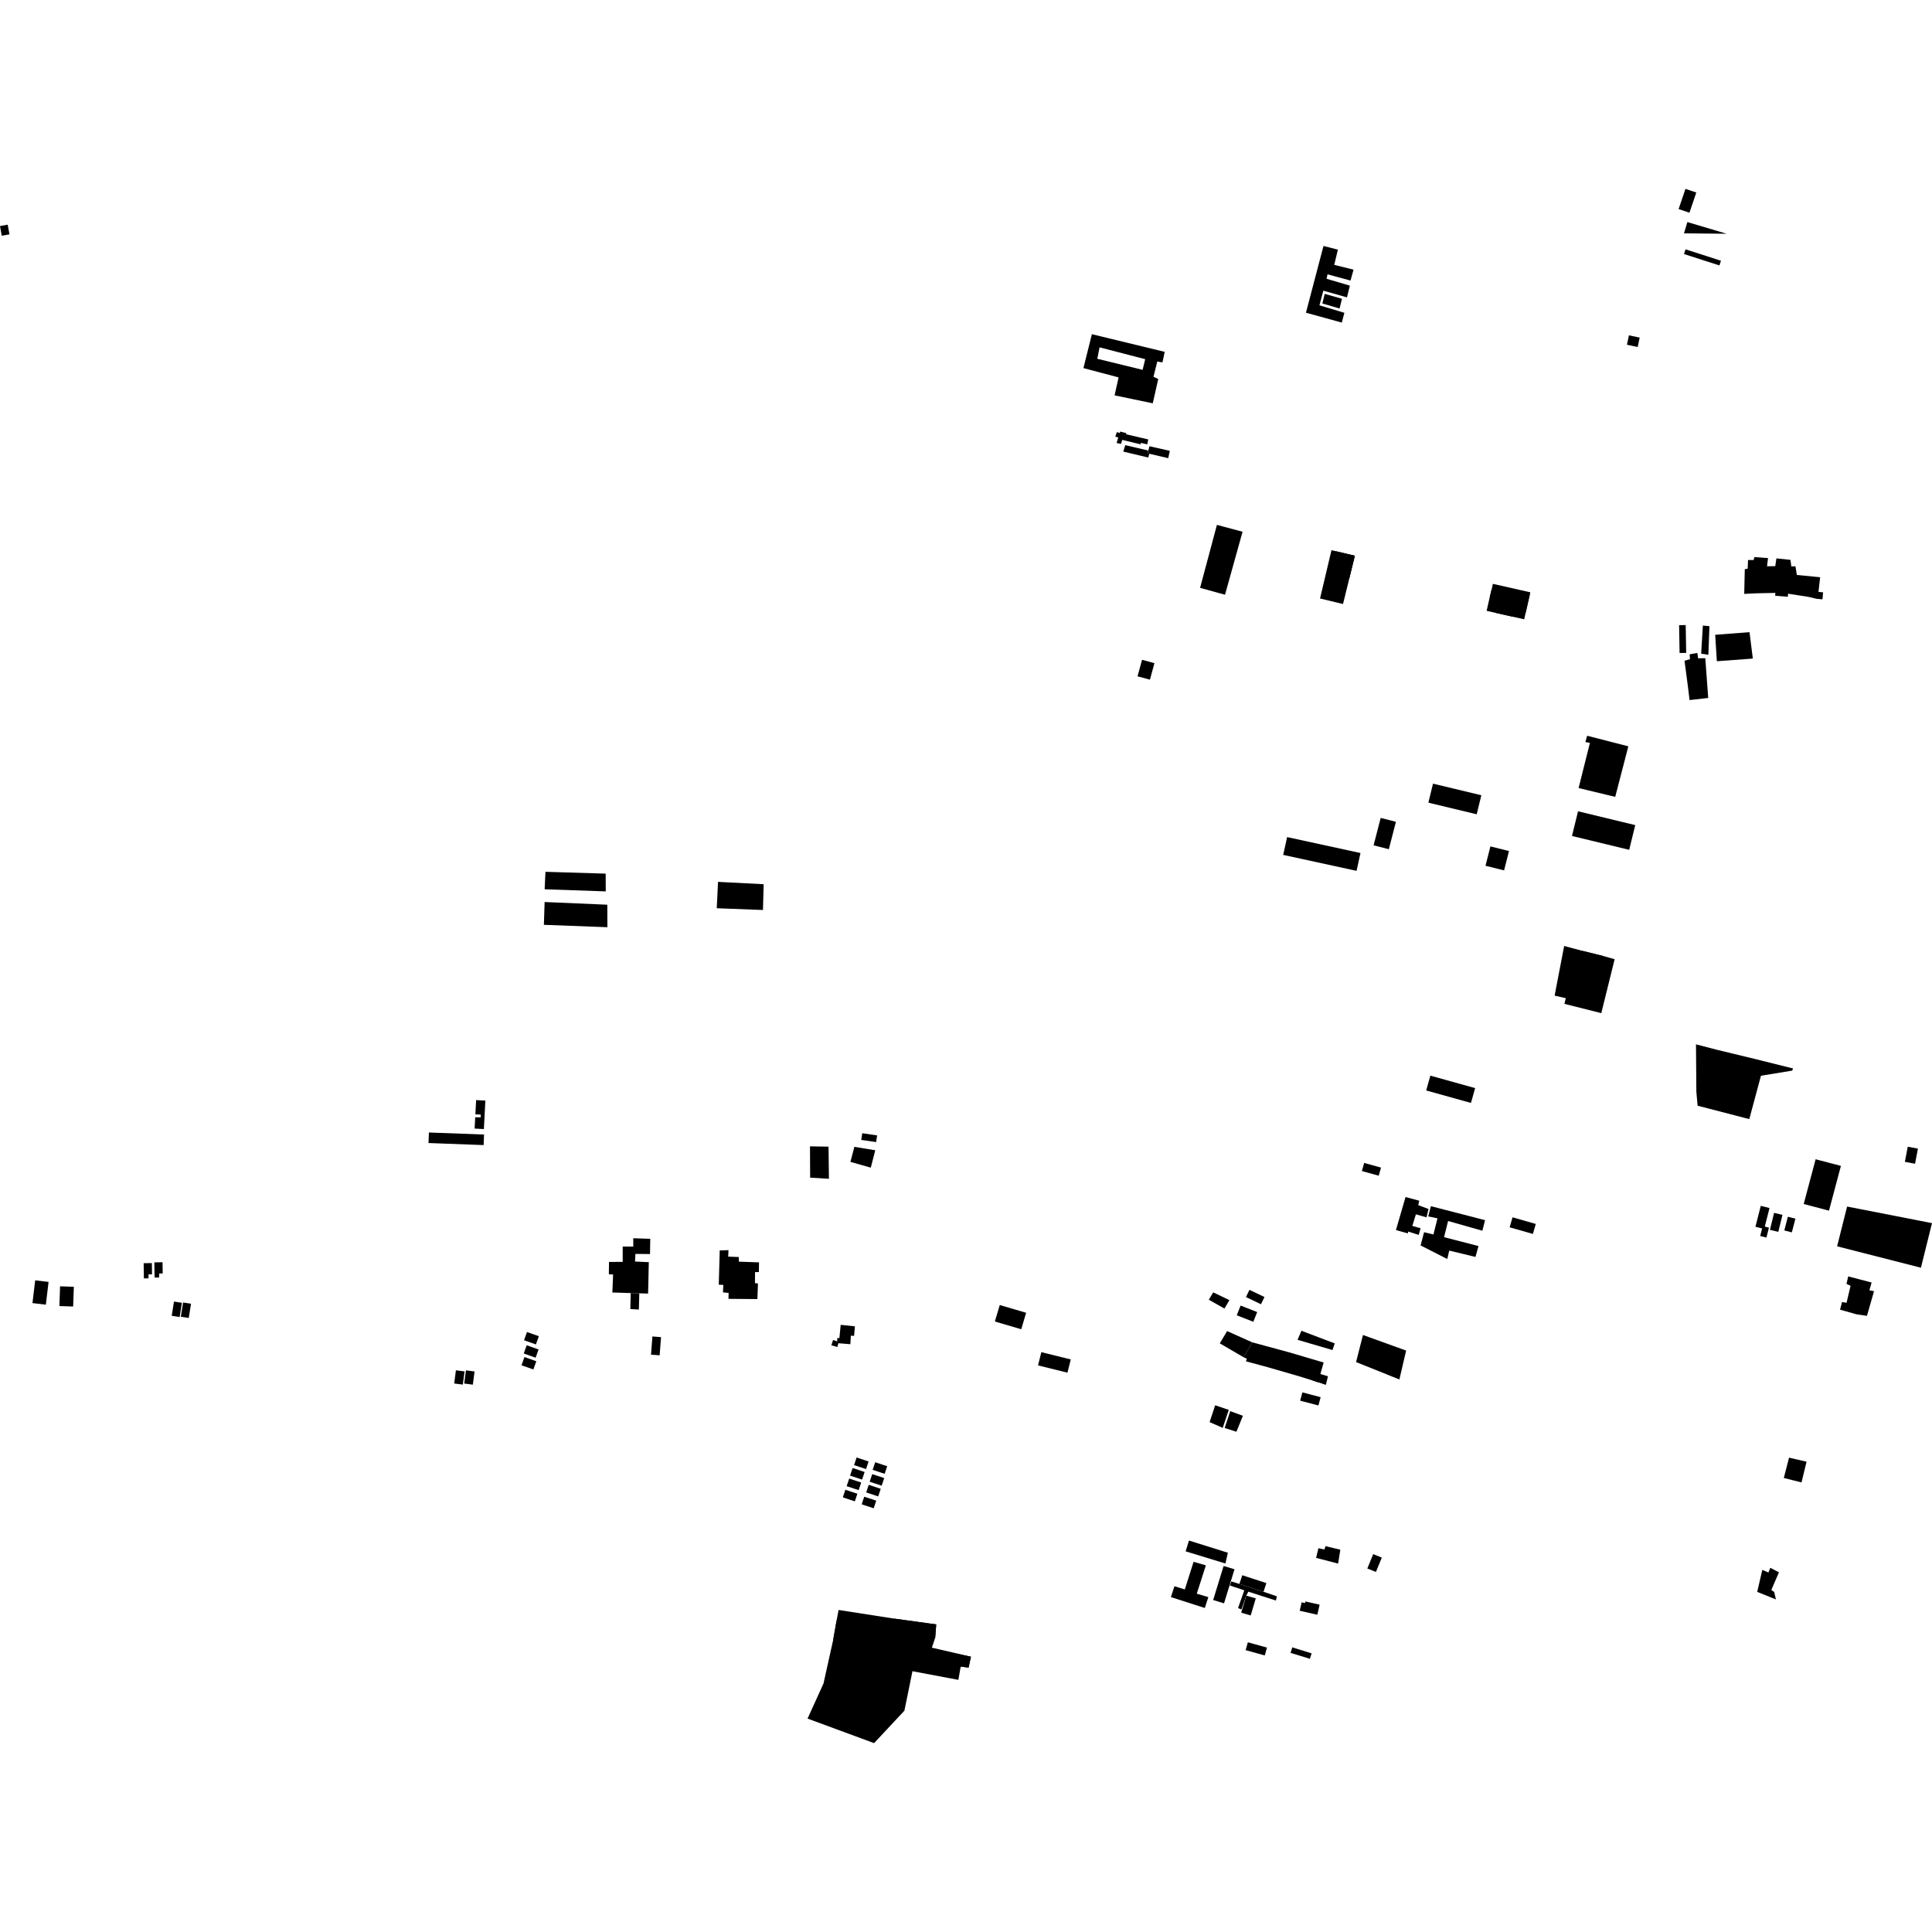 <?xml version="1.0" encoding="utf-8" standalone="no"?>
<!DOCTYPE svg PUBLIC "-//W3C//DTD SVG 1.1//EN"
  "http://www.w3.org/Graphics/SVG/1.1/DTD/svg11.dtd">
<!-- Created with matplotlib (https://matplotlib.org/) -->
<svg height="288pt" version="1.1" viewBox="0 0 288 288" width="288pt" xmlns="http://www.w3.org/2000/svg" xmlns:xlink="http://www.w3.org/1999/xlink">
 <defs>
  <style type="text/css">
*{stroke-linecap:butt;stroke-linejoin:round;}
  </style>
 </defs>
 <g id="figure_1">
  <g id="patch_1">
   <path d="M 0 288 
L 288 288 
L 288 0 
L 0 0 
z
" style="fill:none;opacity:0;"/>
  </g>
  <g id="axes_1">
   <g id="PatchCollection_1">
    <path clip-path="url(#p0c5d5b4c9f)" d="M 178.895 87.63 
L 181.406 78.241 
L 185.227 79.268 
L 182.61 88.657 
L 178.895 87.63 
"/>
    <path clip-path="url(#p0c5d5b4c9f)" d="M 203.175 199.005 
L 209.61 201.328 
L 208.604 205.632 
L 202.146 203.043 
L 202.477 201.743 
L 203.175 199.005 
"/>
    <path clip-path="url(#p0c5d5b4c9f)" d="M 260.796 94.235 
L 261.292 98.172 
L 255.928 98.568 
L 255.68 94.628 
L 260.796 94.235 
"/>
    <path clip-path="url(#p0c5d5b4c9f)" d="M 288 182.331 
L 286.35 188.977 
L 273.855 185.786 
L 275.345 179.858 
L 288 182.331 
"/>
    <path clip-path="url(#p0c5d5b4c9f)" d="M 208.172 203.772 
L 207.972 203.6 
L 207.726 203.504 
L 207.479 203.494 
L 207.241 203.562 
L 207.036 203.701 
L 206.887 203.897 
L 206.806 204.131 
L 206.803 204.376 
L 206.88 204.611 
L 207.028 204.81 
L 207.23 204.952 
L 207.468 205.023 
L 207.73 205.014 
L 207.975 204.916 
L 208.175 204.745 
L 208.303 204.516 
L 208.348 204.258 
L 208.301 204 
L 208.172 203.772 
"/>
    <path clip-path="url(#p0c5d5b4c9f)" d="M 196.535 209.511 
L 196.865 208.275 
L 194.143 207.559 
L 193.813 208.797 
L 196.535 209.511 
"/>
    <path clip-path="url(#p0c5d5b4c9f)" d="M 120.382 256.187 
L 122.758 250.954 
L 124.211 244.409 
L 124.709 241.568 
L 125.008 239.996 
L 133.224 241.274 
L 139.561 242.15 
L 139.409 244.126 
L 138.913 245.615 
L 144.737 246.96 
L 144.386 248.583 
L 143.212 248.436 
L 143.137 248.86 
L 142.862 250.415 
L 136.019 249.125 
L 134.818 255.01 
L 130.297 259.845 
L 120.382 256.187 
"/>
    <path clip-path="url(#p0c5d5b4c9f)" d="M 202.804 127.159 
L 202.22 129.816 
L 191.285 127.438 
L 191.87 124.783 
L 202.804 127.159 
"/>
    <path clip-path="url(#p0c5d5b4c9f)" d="M 188.536 246.776 
L 188.866 245.606 
L 186.016 244.813 
L 185.686 245.982 
L 188.536 246.776 
"/>
    <path clip-path="url(#p0c5d5b4c9f)" d="M 190.203 238.591 
L 190.335 237.954 
L 188.35 237.284 
L 184.755 236.114 
L 183.558 235.741 
L 183.325 236.344 
L 185.484 237.07 
L 184.551 239.718 
L 185.058 239.915 
L 185.782 237.853 
L 186.089 237.269 
L 190.203 238.591 
"/>
    <path clip-path="url(#p0c5d5b4c9f)" d="M 188.35 237.284 
L 188.776 235.989 
L 185.183 234.819 
L 184.755 236.114 
L 188.35 237.284 
"/>
    <path clip-path="url(#p0c5d5b4c9f)" d="M 186.439 240.815 
L 187.197 238.269 
L 185.782 237.853 
L 185.024 240.399 
L 186.439 240.815 
"/>
    <path clip-path="url(#p0c5d5b4c9f)" d="M 176.74 231.255 
L 177.237 229.646 
L 183.036 231.463 
L 182.672 233.069 
L 176.74 231.255 
"/>
    <path clip-path="url(#p0c5d5b4c9f)" d="M 175.07 236.458 
L 174.544 238.077 
L 179.598 239.698 
L 180.124 238.082 
L 178.402 237.569 
L 179.758 233.343 
L 177.924 232.819 
L 176.619 236.934 
L 175.07 236.458 
"/>
    <path clip-path="url(#p0c5d5b4c9f)" d="M 180.842 238.512 
L 182.465 239.005 
L 184.026 233.929 
L 182.402 233.437 
L 180.842 238.512 
"/>
    <path clip-path="url(#p0c5d5b4c9f)" d="M 275.506 190.27 
L 275.254 191.386 
L 275.86 191.674 
L 275.602 192.763 
L 275.258 194.212 
L 274.594 194.088 
L 274.292 195.23 
L 276.77 195.928 
L 278.303 196.152 
L 279.359 192.471 
L 278.669 192.348 
L 278.996 191.181 
L 275.506 190.27 
"/>
    <path clip-path="url(#p0c5d5b4c9f)" d="M 276.33 182.117 
L 275.529 185.668 
L 282.222 187.416 
L 282.899 184.7 
L 285.095 185.198 
L 285.396 183.753 
L 284.731 183.604 
L 284.856 182.944 
L 282.225 182.27 
L 282.073 182.601 
L 278.728 181.652 
L 278.426 182.665 
L 276.33 182.117 
"/>
    <path clip-path="url(#p0c5d5b4c9f)" d="M 272.644 180.471 
L 274.422 173.799 
L 270.653 172.809 
L 268.875 179.48 
L 272.644 180.471 
"/>
    <path clip-path="url(#p0c5d5b4c9f)" d="M 255.988 159.237 
L 255.421 161.04 
L 254.856 162.841 
L 256.721 163.391 
L 256.646 163.671 
L 256.99 163.77 
L 257.691 163.97 
L 258.952 160.062 
L 255.988 159.237 
"/>
    <path clip-path="url(#p0c5d5b4c9f)" d="M 260.573 83.483 
L 260.527 84.774 
L 260.093 84.852 
L 260.008 88.529 
L 261.716 88.446 
L 263.247 88.413 
L 264.651 88.383 
L 264.626 88.814 
L 266.516 88.958 
L 266.539 88.502 
L 267.969 88.724 
L 269.553 88.97 
L 270.829 89.269 
L 271.672 89.341 
L 271.769 88.302 
L 271.079 88.229 
L 271.325 86.048 
L 267.854 85.709 
L 267.645 84.416 
L 267.032 84.443 
L 266.901 83.456 
L 264.807 83.237 
L 264.635 84.404 
L 263.409 84.409 
L 263.557 83.191 
L 261.514 83.048 
L 261.415 83.479 
L 260.573 83.483 
"/>
    <path clip-path="url(#p0c5d5b4c9f)" d="M 251.284 93.177 
L 250.301 93.194 
L 250.375 97.343 
L 251.357 97.326 
L 251.284 93.177 
"/>
    <path clip-path="url(#p0c5d5b4c9f)" d="M 253.842 93.248 
L 254.824 93.346 
L 254.663 97.605 
L 253.591 97.444 
L 253.842 93.248 
"/>
    <path clip-path="url(#p0c5d5b4c9f)" d="M 251.869 97.54 
L 251.924 98.262 
L 251.107 98.493 
L 251.596 102.193 
L 251.86 104.359 
L 254.64 104.043 
L 254.206 98.114 
L 253.135 98.132 
L 253.016 97.332 
L 251.869 97.54 
"/>
    <path clip-path="url(#p0c5d5b4c9f)" d="M 203.98 199.883 
L 203.456 201.927 
L 203.126 203.218 
L 205.218 203.849 
L 206.025 200.359 
L 203.98 199.883 
"/>
    <path clip-path="url(#p0c5d5b4c9f)" d="M 207.444 202.953 
L 207.939 201.082 
L 209.424 201.469 
L 208.93 203.34 
L 207.444 202.953 
"/>
    <path clip-path="url(#p0c5d5b4c9f)" d="M 209.523 178.441 
L 208.089 183.364 
L 209.878 183.864 
L 209.902 183.584 
L 211.485 184.085 
L 211.762 183.094 
L 210.535 182.744 
L 211.065 181.019 
L 212.648 181.469 
L 212.949 180.225 
L 211.417 179.649 
L 211.566 178.989 
L 209.523 178.441 
"/>
    <path clip-path="url(#p0c5d5b4c9f)" d="M 213.303 179.804 
L 215.533 180.38 
L 221.377 181.888 
L 220.974 183.462 
L 215.865 182.014 
L 215.263 184.424 
L 220.398 185.746 
L 219.944 187.369 
L 216.038 186.423 
L 215.742 187.679 
L 211.767 185.652 
L 212.284 183.685 
L 213.68 184.024 
L 214.283 181.614 
L 212.902 181.327 
L 213.303 179.804 
"/>
    <path clip-path="url(#p0c5d5b4c9f)" d="M 213.616 116.817 
L 212.925 119.653 
L 220.13 121.384 
L 220.82 118.547 
L 213.616 116.817 
"/>
    <path clip-path="url(#p0c5d5b4c9f)" d="M 194.004 198.377 
L 193.424 199.724 
L 198.636 201.248 
L 198.963 200.257 
L 194.004 198.377 
"/>
    <path clip-path="url(#p0c5d5b4c9f)" d="M 196.02 204.596 
L 195.671 205.767 
L 196.487 206.047 
L 197.643 206.445 
L 197.959 205.156 
L 196.824 204.828 
L 196.02 204.596 
"/>
    <path clip-path="url(#p0c5d5b4c9f)" d="M 196.487 206.047 
L 196.824 204.828 
L 196.02 204.596 
L 195.671 205.767 
L 196.487 206.047 
"/>
    <path clip-path="url(#p0c5d5b4c9f)" d="M 196.534 230.789 
L 197.428 230.987 
L 197.593 230.485 
L 199.802 231.009 
L 199.474 233.084 
L 196.187 232.228 
L 196.534 230.789 
"/>
    <path clip-path="url(#p0c5d5b4c9f)" d="M 263.896 233.713 
L 265.185 234.38 
L 264.049 237.011 
L 264.473 237.311 
L 264.734 238.425 
L 261.946 237.297 
L 262.705 234.02 
L 263.618 234.411 
L 263.896 233.713 
"/>
    <path clip-path="url(#p0c5d5b4c9f)" d="M 238.703 151.027 
L 233.202 149.642 
L 233.412 148.796 
L 231.744 148.416 
L 233.167 141.014 
L 235.805 141.725 
L 239.058 142.528 
L 240.69 142.991 
L 238.703 151.027 
"/>
    <path clip-path="url(#p0c5d5b4c9f)" d="M 235.224 147.509 
L 234.743 149.493 
L 238.371 150.346 
L 238.808 147.978 
L 236.852 147.521 
L 236.669 147.907 
L 235.224 147.509 
"/>
    <path clip-path="url(#p0c5d5b4c9f)" d="M 234.108 149.589 
L 233.495 149.449 
L 233.663 148.732 
L 234.276 148.872 
L 234.108 149.589 
"/>
    <path clip-path="url(#p0c5d5b4c9f)" d="M 235.34 146.631 
L 236.667 146.946 
L 236.97 145.693 
L 235.643 145.378 
L 235.34 146.631 
"/>
    <path clip-path="url(#p0c5d5b4c9f)" d="M 235.603 142.527 
L 235.805 141.725 
L 239.058 142.528 
L 238.856 143.331 
L 235.603 142.527 
"/>
    <path clip-path="url(#p0c5d5b4c9f)" d="M 221.441 129.057 
L 222.173 126.172 
L 224.942 126.864 
L 224.212 129.748 
L 221.441 129.057 
"/>
    <path clip-path="url(#p0c5d5b4c9f)" d="M 205.817 121.924 
L 204.759 126.011 
L 207.031 126.591 
L 208.089 122.503 
L 205.817 121.924 
"/>
    <path clip-path="url(#p0c5d5b4c9f)" d="M 237.006 110.743 
L 236.332 110.612 
L 236.598 109.675 
L 242.733 111.254 
L 240.778 118.787 
L 235.318 117.473 
L 237.006 110.743 
"/>
    <path clip-path="url(#p0c5d5b4c9f)" d="M 235.235 120.935 
L 234.333 124.618 
L 242.862 126.681 
L 243.763 122.998 
L 235.235 120.935 
"/>
    <path clip-path="url(#p0c5d5b4c9f)" d="M 227.207 92.318 
L 227.446 91.27 
L 228.053 88.605 
L 228.124 88.295 
L 222.544 87.033 
L 222.345 87.903 
L 222.062 89.067 
L 221.608 91.055 
L 222.983 91.365 
L 225.518 91.937 
L 227.207 92.318 
"/>
    <path clip-path="url(#p0c5d5b4c9f)" d="M 223.003 89.293 
L 223.285 88.129 
L 222.345 87.903 
L 222.062 89.067 
L 223.003 89.293 
"/>
    <path clip-path="url(#p0c5d5b4c9f)" d="M 223.446 89.146 
L 222.983 91.365 
L 225.518 91.937 
L 225.736 90.949 
L 227.446 91.27 
L 228.053 88.605 
L 227.168 88.472 
L 226.955 89.371 
L 226.06 89.198 
L 225.986 89.692 
L 223.446 89.146 
"/>
    <path clip-path="url(#p0c5d5b4c9f)" d="M 198.48 82.016 
L 196.777 89.215 
L 200.201 90.041 
L 201.146 86.197 
L 201.971 82.839 
L 199.13 82.169 
L 198.48 82.016 
"/>
    <path clip-path="url(#p0c5d5b4c9f)" d="M 199.497 87.292 
L 199.872 85.877 
L 201.146 86.197 
L 201.971 82.839 
L 199.13 82.169 
L 197.956 86.918 
L 199.497 87.292 
"/>
    <path clip-path="url(#p0c5d5b4c9f)" d="M 251.248 28.155 
L 250.226 31.167 
L 251.842 31.709 
L 252.866 28.697 
L 251.248 28.155 
"/>
    <path clip-path="url(#p0c5d5b4c9f)" d="M 167.112 66.171 
L 166.448 66.033 
L 166.701 65.208 
L 166.254 65.095 
L 166.492 64.411 
L 166.927 64.548 
L 166.972 64.333 
L 167.88 64.559 
L 167.871 64.734 
L 171.166 65.506 
L 171.017 66.242 
L 170.086 66.018 
L 170.022 66.235 
L 167.289 65.574 
L 167.112 66.171 
"/>
    <path clip-path="url(#p0c5d5b4c9f)" d="M 167.739 66.358 
L 167.444 67.316 
L 171.175 68.207 
L 171.321 67.638 
L 171.074 67.573 
L 171.167 67.16 
L 167.739 66.358 
"/>
    <path clip-path="url(#p0c5d5b4c9f)" d="M 174.387 67.21 
L 171.349 66.52 
L 171.074 67.573 
L 171.321 67.638 
L 174.142 68.299 
L 174.387 67.21 
"/>
    <path clip-path="url(#p0c5d5b4c9f)" d="M 242.823 49.988 
L 242.524 51.391 
L 244.126 51.728 
L 244.424 50.326 
L 242.823 49.988 
"/>
    <path clip-path="url(#p0c5d5b4c9f)" d="M 196.688 45.514 
L 200.407 46.632 
L 200.017 48.085 
L 194.676 46.616 
L 197.291 36.665 
L 199.436 37.214 
L 198.893 39.484 
L 201.771 40.196 
L 201.317 41.82 
L 197.895 40.896 
L 197.745 41.555 
L 201.22 42.58 
L 200.793 44.331 
L 197.267 43.331 
L 196.688 45.514 
"/>
    <path clip-path="url(#p0c5d5b4c9f)" d="M 81.189 132.563 
L 90.298 132.878 
L 90.287 130.231 
L 81.311 129.959 
L 81.189 132.563 
"/>
    <path clip-path="url(#p0c5d5b4c9f)" d="M 107.035 131.458 
L 106.846 135.389 
L 113.736 135.652 
L 113.836 131.808 
L 107.035 131.458 
"/>
    <path clip-path="url(#p0c5d5b4c9f)" d="M 70.975 163.99 
L 70.864 166.114 
L 71.656 166.146 
L 71.652 166.561 
L 70.839 166.549 
L 70.751 168.236 
L 72.131 168.308 
L 72.353 164.062 
L 70.975 163.99 
"/>
    <path clip-path="url(#p0c5d5b4c9f)" d="M 63.937 168.819 
L 63.877 170.389 
L 72.095 170.695 
L 72.155 169.124 
L 63.937 168.819 
"/>
    <path clip-path="url(#p0c5d5b4c9f)" d="M 108.593 193.614 
L 109.927 193.626 
L 112.905 193.651 
L 112.987 191.325 
L 112.539 191.266 
L 112.555 189.623 
L 113.126 189.628 
L 113.145 188.179 
L 110.146 188.075 
L 110.128 187.384 
L 108.552 187.322 
L 108.594 186.356 
L 107.289 186.399 
L 107.146 191.503 
L 107.828 191.545 
L 107.769 192.651 
L 108.613 192.733 
L 108.593 193.614 
"/>
    <path clip-path="url(#p0c5d5b4c9f)" d="M 91.282 192.67 
L 94.02 192.754 
L 95.3 192.792 
L 96.611 192.832 
L 96.716 188.15 
L 94.66 188.053 
L 94.718 186.917 
L 96.897 186.938 
L 96.933 184.666 
L 94.399 184.584 
L 94.404 185.828 
L 92.828 185.819 
L 92.823 188.106 
L 90.783 188.114 
L 90.76 189.957 
L 91.394 189.984 
L 91.282 192.67 
"/>
    <path clip-path="url(#p0c5d5b4c9f)" d="M 93.963 195.134 
L 94.02 192.754 
L 95.3 192.792 
L 95.234 195.214 
L 94.599 195.175 
L 93.963 195.134 
"/>
    <path clip-path="url(#p0c5d5b4c9f)" d="M 81.185 134.462 
L 81.078 137.861 
L 90.543 138.218 
L 90.529 134.864 
L 81.185 134.462 
"/>
    <path clip-path="url(#p0c5d5b4c9f)" d="M 180.314 211.99 
L 181.147 209.478 
L 183.17 210.172 
L 182.272 212.852 
L 180.314 211.99 
"/>
    <path clip-path="url(#p0c5d5b4c9f)" d="M 182.557 212.866 
L 183.39 210.355 
L 185.278 211.05 
L 184.31 213.428 
L 182.557 212.866 
"/>
    <path clip-path="url(#p0c5d5b4c9f)" d="M 264.459 180.799 
L 263.841 183.332 
L 265.091 183.63 
L 265.708 181.098 
L 264.459 180.799 
"/>
    <path clip-path="url(#p0c5d5b4c9f)" d="M 262.474 179.752 
L 261.68 182.872 
L 262.676 183.12 
L 262.389 184.247 
L 263.319 184.481 
L 263.695 183.002 
L 263.076 182.845 
L 263.778 180.081 
L 262.474 179.752 
"/>
    <path clip-path="url(#p0c5d5b4c9f)" d="M 266.514 181.38 
L 265.984 183.42 
L 267.106 183.707 
L 267.638 181.667 
L 266.514 181.38 
"/>
    <path clip-path="url(#p0c5d5b4c9f)" d="M 266.688 217.29 
L 266.283 218.867 
L 265.909 220.321 
L 267.248 220.655 
L 268.551 220.98 
L 269.299 217.891 
L 267.988 217.589 
L 266.688 217.29 
"/>
    <path clip-path="url(#p0c5d5b4c9f)" d="M 130.654 244.265 
L 130.338 246.013 
L 143.172 248.11 
L 143.212 248.436 
L 144.386 248.583 
L 144.737 246.96 
L 130.654 244.265 
"/>
    <path clip-path="url(#p0c5d5b4c9f)" d="M 124.211 244.409 
L 125.825 244.684 
L 125.956 243.68 
L 128.584 244.12 
L 128.829 242.381 
L 124.709 241.568 
L 124.211 244.409 
"/>
    <path clip-path="url(#p0c5d5b4c9f)" d="M 133.224 241.274 
L 132.992 243.317 
L 139.409 244.126 
L 139.561 242.15 
L 133.224 241.274 
"/>
    <path clip-path="url(#p0c5d5b4c9f)" d="M 213.222 160.344 
L 212.598 162.553 
L 219.274 164.413 
L 219.898 162.204 
L 213.222 160.344 
"/>
    <path clip-path="url(#p0c5d5b4c9f)" d="M 192.639 245.571 
L 192.383 246.389 
L 195.264 247.277 
L 195.519 246.46 
L 192.639 245.571 
"/>
    <path clip-path="url(#p0c5d5b4c9f)" d="M 194.034 238.858 
L 193.746 240.111 
L 196.37 240.705 
L 196.714 239.207 
L 194.591 238.726 
L 194.535 238.97 
L 194.034 238.858 
"/>
    <path clip-path="url(#p0c5d5b4c9f)" d="M 204.7 231.671 
L 203.826 233.813 
L 205.107 234.33 
L 205.983 232.189 
L 204.7 231.671 
"/>
    <path clip-path="url(#p0c5d5b4c9f)" d="M 184.934 194.62 
L 184.36 196.07 
L 186.831 197.037 
L 187.406 195.588 
L 184.934 194.62 
"/>
    <path clip-path="url(#p0c5d5b4c9f)" d="M 186.663 200.098 
L 185.396 202.331 
L 185.861 202.54 
L 185.728 202.926 
L 188.998 203.814 
L 193.781 205.196 
L 196.487 206.047 
L 197.311 203.107 
L 192.18 201.592 
L 186.663 200.098 
"/>
    <path clip-path="url(#p0c5d5b4c9f)" d="M 182.924 198.423 
L 186.663 200.098 
L 185.396 202.331 
L 181.83 200.251 
L 182.924 198.423 
"/>
    <path clip-path="url(#p0c5d5b4c9f)" d="M 182.523 195.063 
L 183.272 193.81 
L 180.85 192.649 
L 180.197 193.747 
L 182.523 195.063 
"/>
    <path clip-path="url(#p0c5d5b4c9f)" d="M 186.254 192.275 
L 188.494 193.346 
L 187.972 194.421 
L 185.732 193.35 
L 186.254 192.275 
"/>
    <path clip-path="url(#p0c5d5b4c9f)" d="M 205.525 175.261 
L 205.865 174.052 
L 203.354 173.358 
L 203.015 174.567 
L 205.525 175.261 
"/>
    <path clip-path="url(#p0c5d5b4c9f)" d="M 225.471 181.461 
L 225.04 182.952 
L 228.507 183.942 
L 228.938 182.453 
L 225.471 181.461 
"/>
    <path clip-path="url(#p0c5d5b4c9f)" d="M 284.387 170.94 
L 283.957 173.194 
L 285.473 173.478 
L 285.903 171.224 
L 284.387 170.94 
"/>
    <path clip-path="url(#p0c5d5b4c9f)" d="M 97.254 199.226 
L 97.045 201.937 
L 98.332 202.034 
L 98.541 199.323 
L 97.254 199.226 
"/>
    <path clip-path="url(#p0c5d5b4c9f)" d="M 69.454 204.278 
L 69.199 206.243 
L 70.486 206.409 
L 70.741 204.442 
L 69.454 204.278 
"/>
    <path clip-path="url(#p0c5d5b4c9f)" d="M 67.962 204.269 
L 67.708 206.236 
L 68.996 206.4 
L 69.251 204.435 
L 67.962 204.269 
"/>
    <path clip-path="url(#p0c5d5b4c9f)" d="M 78.18 202.293 
L 77.74 203.518 
L 79.508 204.145 
L 79.949 202.92 
L 78.18 202.293 
"/>
    <path clip-path="url(#p0c5d5b4c9f)" d="M 78.515 200.537 
L 78.075 201.762 
L 79.844 202.389 
L 80.284 201.164 
L 78.515 200.537 
"/>
    <path clip-path="url(#p0c5d5b4c9f)" d="M 78.559 198.56 
L 78.118 199.785 
L 79.885 200.412 
L 80.327 199.187 
L 78.559 198.56 
"/>
    <path clip-path="url(#p0c5d5b4c9f)" d="M 125.322 197.493 
L 125.125 199.471 
L 124.818 199.447 
L 124.796 199.955 
L 124.182 199.754 
L 123.931 200.541 
L 124.824 200.79 
L 124.976 200.233 
L 126.763 200.378 
L 126.834 199.11 
L 127.319 199.133 
L 127.441 197.714 
L 125.322 197.493 
"/>
    <path clip-path="url(#p0c5d5b4c9f)" d="M 25.934 194.022 
L 25.599 196.143 
L 26.781 196.328 
L 27.117 194.207 
L 25.934 194.022 
"/>
    <path clip-path="url(#p0c5d5b4c9f)" d="M 27.29 194.162 
L 26.954 196.283 
L 28.138 196.468 
L 28.474 194.347 
L 27.29 194.162 
"/>
    <path clip-path="url(#p0c5d5b4c9f)" d="M 21.415 188.303 
L 21.449 190.569 
L 22.141 190.558 
L 22.133 189.97 
L 22.662 189.962 
L 22.638 188.285 
L 21.415 188.303 
"/>
    <path clip-path="url(#p0c5d5b4c9f)" d="M 23.007 188.177 
L 23.041 190.443 
L 23.733 190.432 
L 23.725 189.841 
L 24.254 189.834 
L 24.228 188.159 
L 23.007 188.177 
"/>
    <path clip-path="url(#p0c5d5b4c9f)" d="M 5.243 190.859 
L 4.839 194.251 
L 6.834 194.485 
L 7.24 191.092 
L 5.243 190.859 
"/>
    <path clip-path="url(#p0c5d5b4c9f)" d="M 8.955 191.749 
L 8.855 194.691 
L 10.905 194.759 
L 11.007 191.818 
L 8.955 191.749 
"/>
    <path clip-path="url(#p0c5d5b4c9f)" d="M 0 33.697 
L 0.263 35.14 
L 1.411 34.934 
L 1.148 33.491 
L 0 33.697 
"/>
    <path clip-path="url(#p0c5d5b4c9f)" d="M 155.233 201.564 
L 154.737 203.537 
L 159.123 204.622 
L 159.619 202.651 
L 155.233 201.564 
"/>
    <path clip-path="url(#p0c5d5b4c9f)" d="M 149.032 194.54 
L 148.302 196.995 
L 152.235 198.148 
L 152.963 195.693 
L 149.032 194.54 
"/>
    <path clip-path="url(#p0c5d5b4c9f)" d="M 127.691 217.267 
L 127.312 218.399 
L 129.101 218.991 
L 129.481 217.858 
L 127.691 217.267 
"/>
    <path clip-path="url(#p0c5d5b4c9f)" d="M 127.099 218.836 
L 126.719 219.968 
L 128.508 220.56 
L 128.888 219.427 
L 127.099 218.836 
"/>
    <path clip-path="url(#p0c5d5b4c9f)" d="M 126.588 220.407 
L 126.208 221.539 
L 127.997 222.131 
L 128.379 220.998 
L 126.588 220.407 
"/>
    <path clip-path="url(#p0c5d5b4c9f)" d="M 126.018 222.077 
L 125.639 223.21 
L 127.428 223.801 
L 127.807 222.67 
L 126.018 222.077 
"/>
    <path clip-path="url(#p0c5d5b4c9f)" d="M 128.831 223.112 
L 128.451 224.245 
L 130.24 224.836 
L 130.62 223.702 
L 128.831 223.112 
"/>
    <path clip-path="url(#p0c5d5b4c9f)" d="M 129.501 221.341 
L 129.121 222.474 
L 130.91 223.065 
L 131.29 221.932 
L 129.501 221.341 
"/>
    <path clip-path="url(#p0c5d5b4c9f)" d="M 130.021 219.745 
L 129.64 220.877 
L 131.429 221.469 
L 131.81 220.336 
L 130.021 219.745 
"/>
    <path clip-path="url(#p0c5d5b4c9f)" d="M 130.465 217.975 
L 130.085 219.107 
L 131.874 219.699 
L 132.254 218.566 
L 130.465 217.975 
"/>
    <path clip-path="url(#p0c5d5b4c9f)" d="M 120.767 175.552 
L 120.744 170.884 
L 123.509 170.929 
L 123.567 175.718 
L 120.767 175.552 
"/>
    <path clip-path="url(#p0c5d5b4c9f)" d="M 127.363 170.957 
L 126.77 173.2 
L 129.808 174.059 
L 130.473 171.468 
L 127.363 170.957 
"/>
    <path clip-path="url(#p0c5d5b4c9f)" d="M 128.535 168.929 
L 128.387 169.925 
L 130.603 170.25 
L 130.751 169.254 
L 128.535 168.929 
"/>
    <path clip-path="url(#p0c5d5b4c9f)" d="M 169.57 100.819 
L 170.243 98.356 
L 172.091 98.854 
L 171.42 101.316 
L 169.57 100.819 
"/>
    <path clip-path="url(#p0c5d5b4c9f)" d="M 197.475 43.807 
L 200.048 44.539 
L 199.687 45.991 
L 197.121 45.238 
L 197.475 43.807 
"/>
    <path clip-path="url(#p0c5d5b4c9f)" d="M 252.819 155.678 
L 252.871 162.735 
L 253.06 164.825 
L 260.763 166.824 
L 262.503 160.359 
L 267.158 159.595 
L 267.297 159.276 
L 262.692 158.129 
L 261.759 157.895 
L 255.998 156.504 
L 252.819 155.678 
"/>
    <path clip-path="url(#p0c5d5b4c9f)" d="M 162.765 49.818 
L 173.618 52.449 
L 173.287 54.022 
L 172.512 53.891 
L 171.949 56.168 
L 172.658 56.5 
L 171.842 60.121 
L 166.15 58.935 
L 166.748 56.257 
L 161.506 54.873 
L 162.765 49.818 
M 163.576 53.484 
L 170.328 55.131 
L 170.713 53.543 
L 163.908 51.777 
L 163.576 53.484 
"/>
    <path clip-path="url(#p0c5d5b4c9f)" d="M 257.403 34.848 
L 251.533 33.103 
L 251.029 34.78 
L 257.403 34.848 
"/>
    <path clip-path="url(#p0c5d5b4c9f)" d="M 256.54 38.865 
L 256.313 39.567 
L 253.671 38.719 
L 251.03 37.87 
L 251.257 37.168 
L 256.54 38.865 
"/>
   </g>
  </g>
 </g>
 <defs>
  <clipPath id="p0c5d5b4c9f">
   <rect height="231.691" width="288" x="0" y="28.155"/>
  </clipPath>
 </defs>
</svg>
